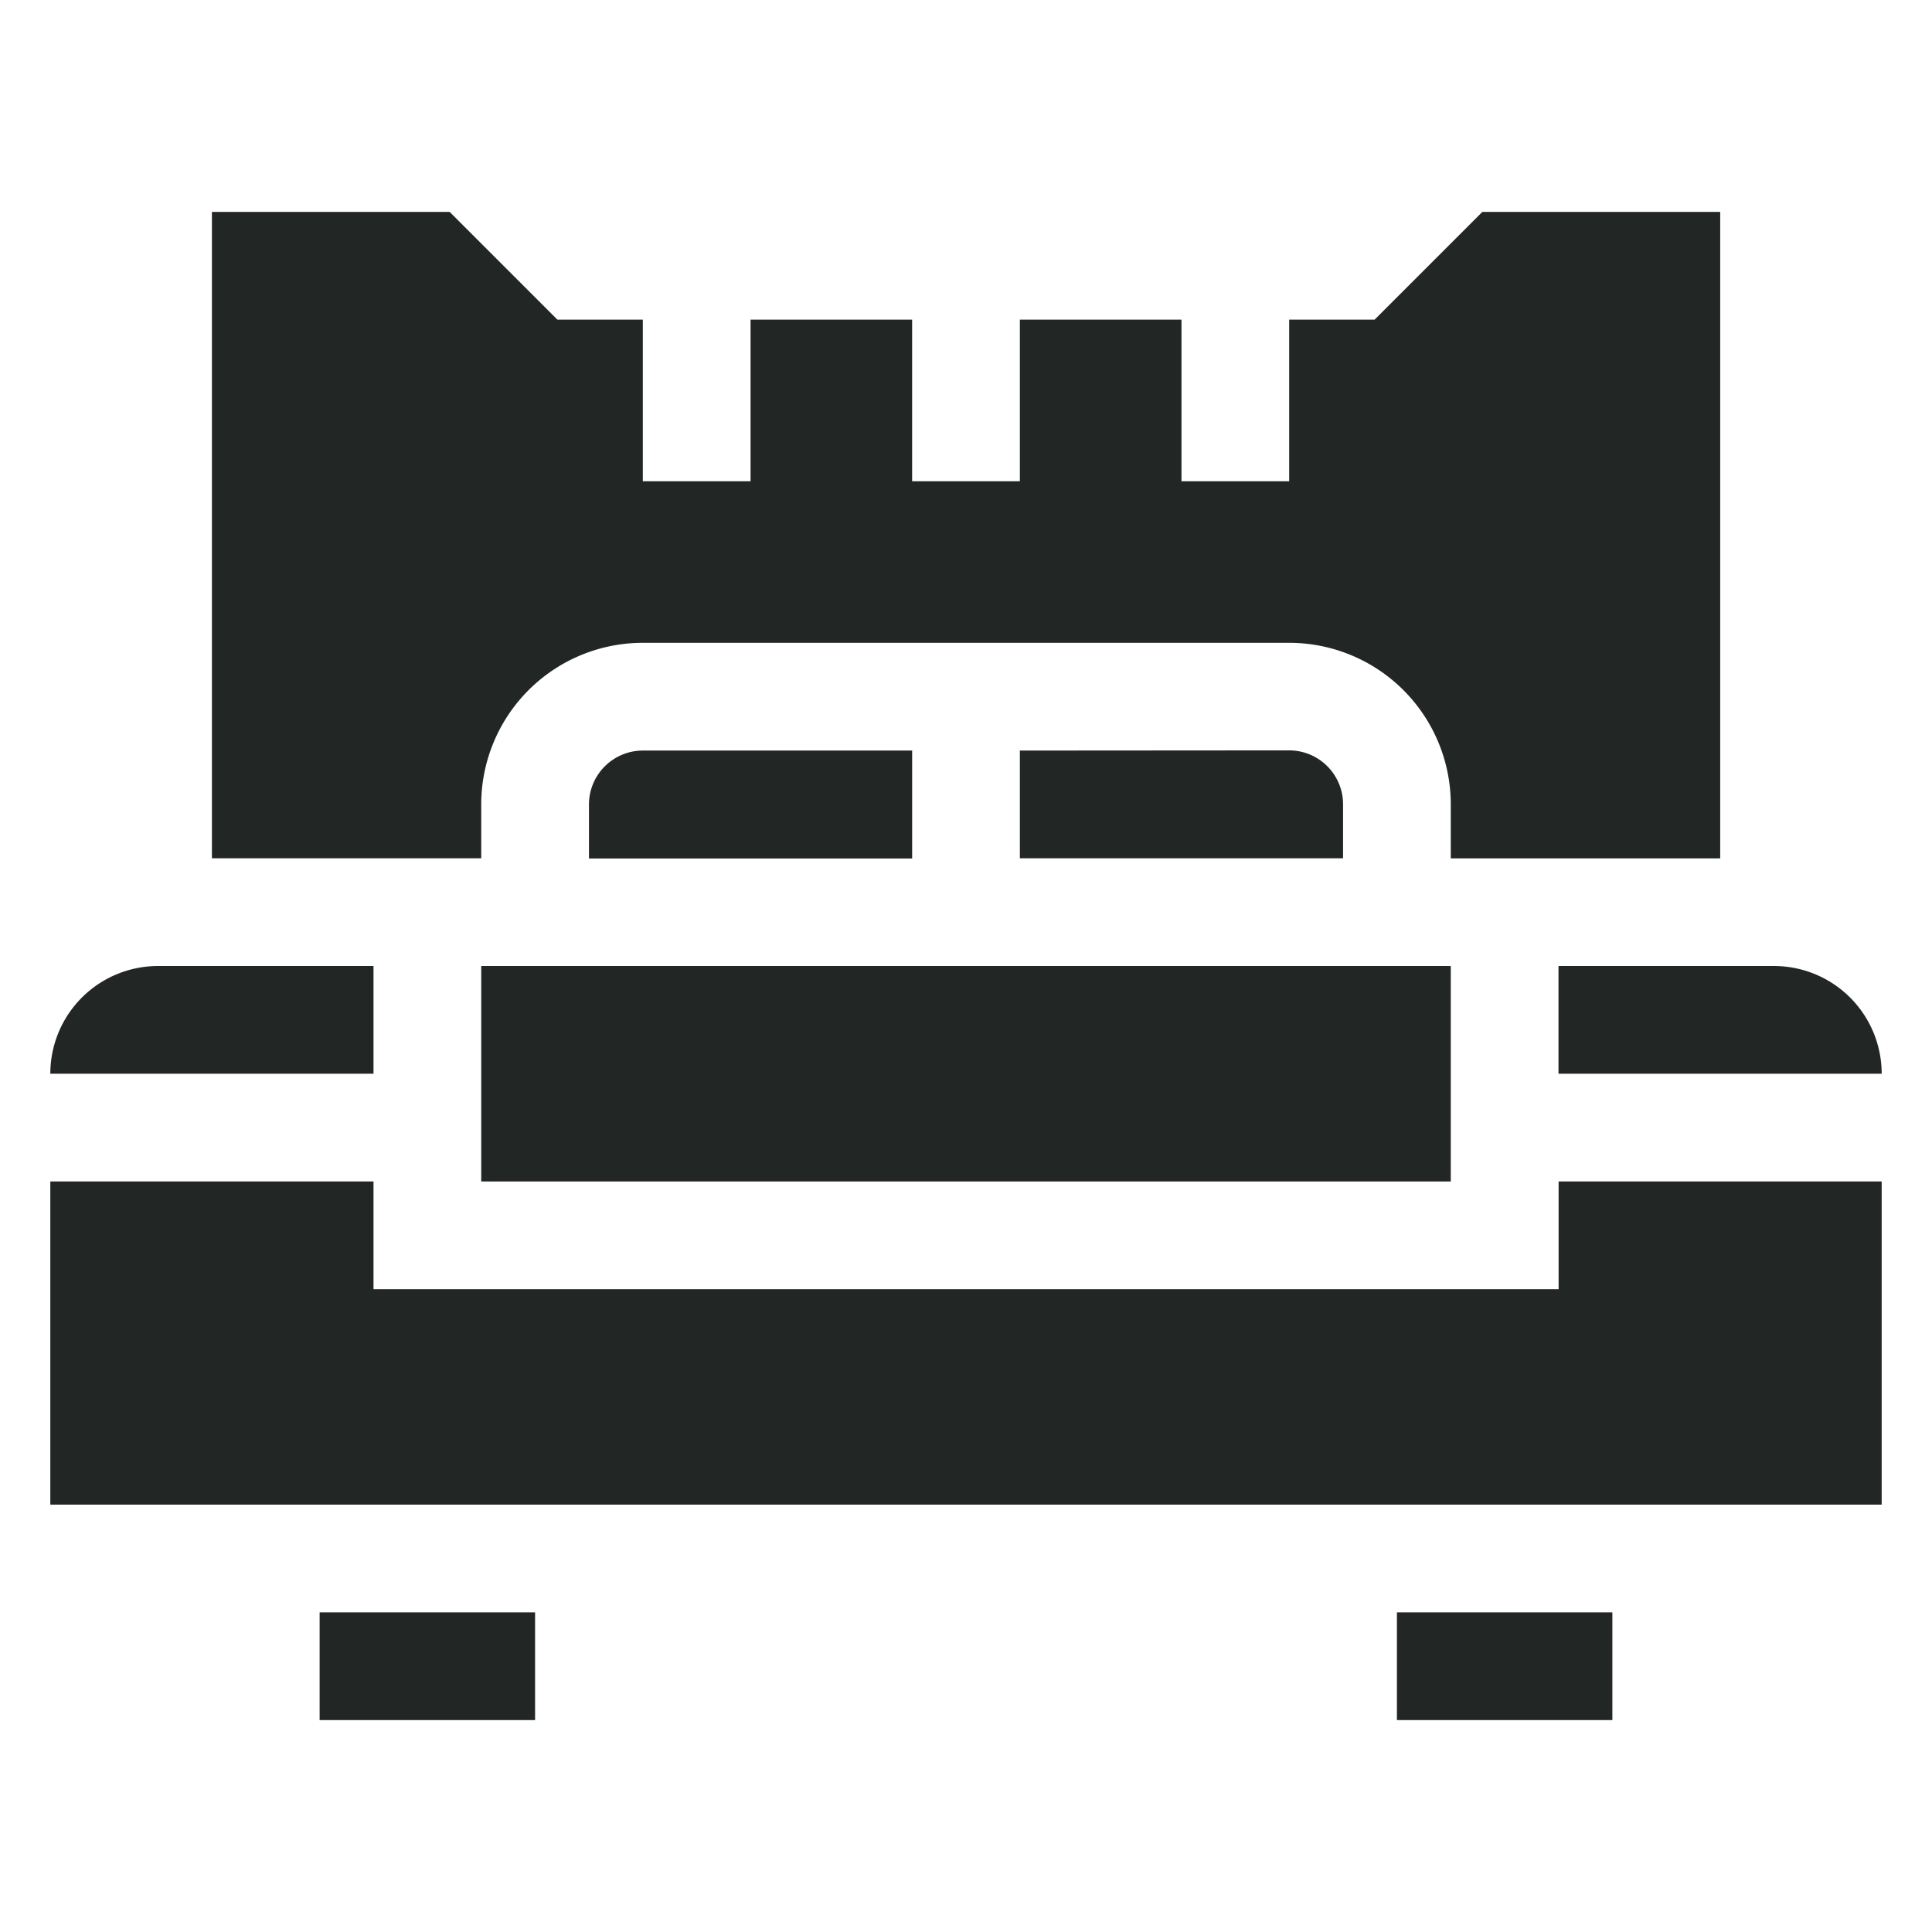 <svg xmlns="http://www.w3.org/2000/svg" width="82.363" height="82.363" viewBox="0 0 82.363 82.363">
  <g id="occupancy" transform="translate(-3529.182 -861)">
    <g id="Group_681" data-name="Group 681" transform="translate(3529.182 861)" opacity="0">
      <g id="Group_6316" data-name="Group 6316">
        <rect id="Rectangle_482" data-name="Rectangle 482" width="82.363" height="82.363" fill="#fff"/>
      </g>
    </g>
    <g id="XMLID_507_" transform="translate(3531.327 825.034)">
      <path id="XMLID_518_" d="M120,255h41.333v9.185H120Z" transform="translate(-101.63 -177.852)" fill="#222624"/>
      <path id="XMLID_692_" d="M13.778,255H4.593A4.593,4.593,0,0,0,0,259.593H13.778Z" transform="translate(0 -177.852)" fill="#222624"/>
      <path id="XMLID_693_" d="M64.3,319.593H13.778V315H0v13.778H78.073V315H64.3Z" transform="translate(0 -228.667)" fill="#222624"/>
      <path id="XMLID_694_" d="M420,259.593h13.778A4.593,4.593,0,0,0,429.185,255H420Z" transform="translate(-355.705 -177.852)" fill="#222624"/>
      <path id="XMLID_695_" d="M75,435v4.592h9.185V435Z" transform="translate(-63.519 -330.297)" fill="#222624"/>
      <path id="XMLID_696_" d="M375,435v4.592h9.185V435Z" transform="translate(-317.593 -330.297)" fill="#222624"/>
      <path id="XMLID_697_" d="M270,195v4.592h13.778v-2.3a2.3,2.3,0,0,0-2.3-2.3Z" transform="translate(-228.667 -127.037)" fill="#222624"/>
      <path id="XMLID_698_" d="M63.37,63.37H90.925a6.889,6.889,0,0,1,6.889,6.889v2.3H109.3V45H99.159l-4.593,4.593H90.925v6.889H86.333V49.593H79.444v6.889H74.851V49.593H67.963v6.889H63.37V49.593H59.729L55.136,45H45V72.555H56.481v-2.3A6.889,6.889,0,0,1,63.37,63.37Z" transform="translate(-38.111)" fill="#222624"/>
      <path id="XMLID_699_" d="M150,197.3v2.3h13.778V195H152.3A2.3,2.3,0,0,0,150,197.3Z" transform="translate(-127.037 -127.037)" fill="#222624"/>
    </g>
  </g>
</svg>
